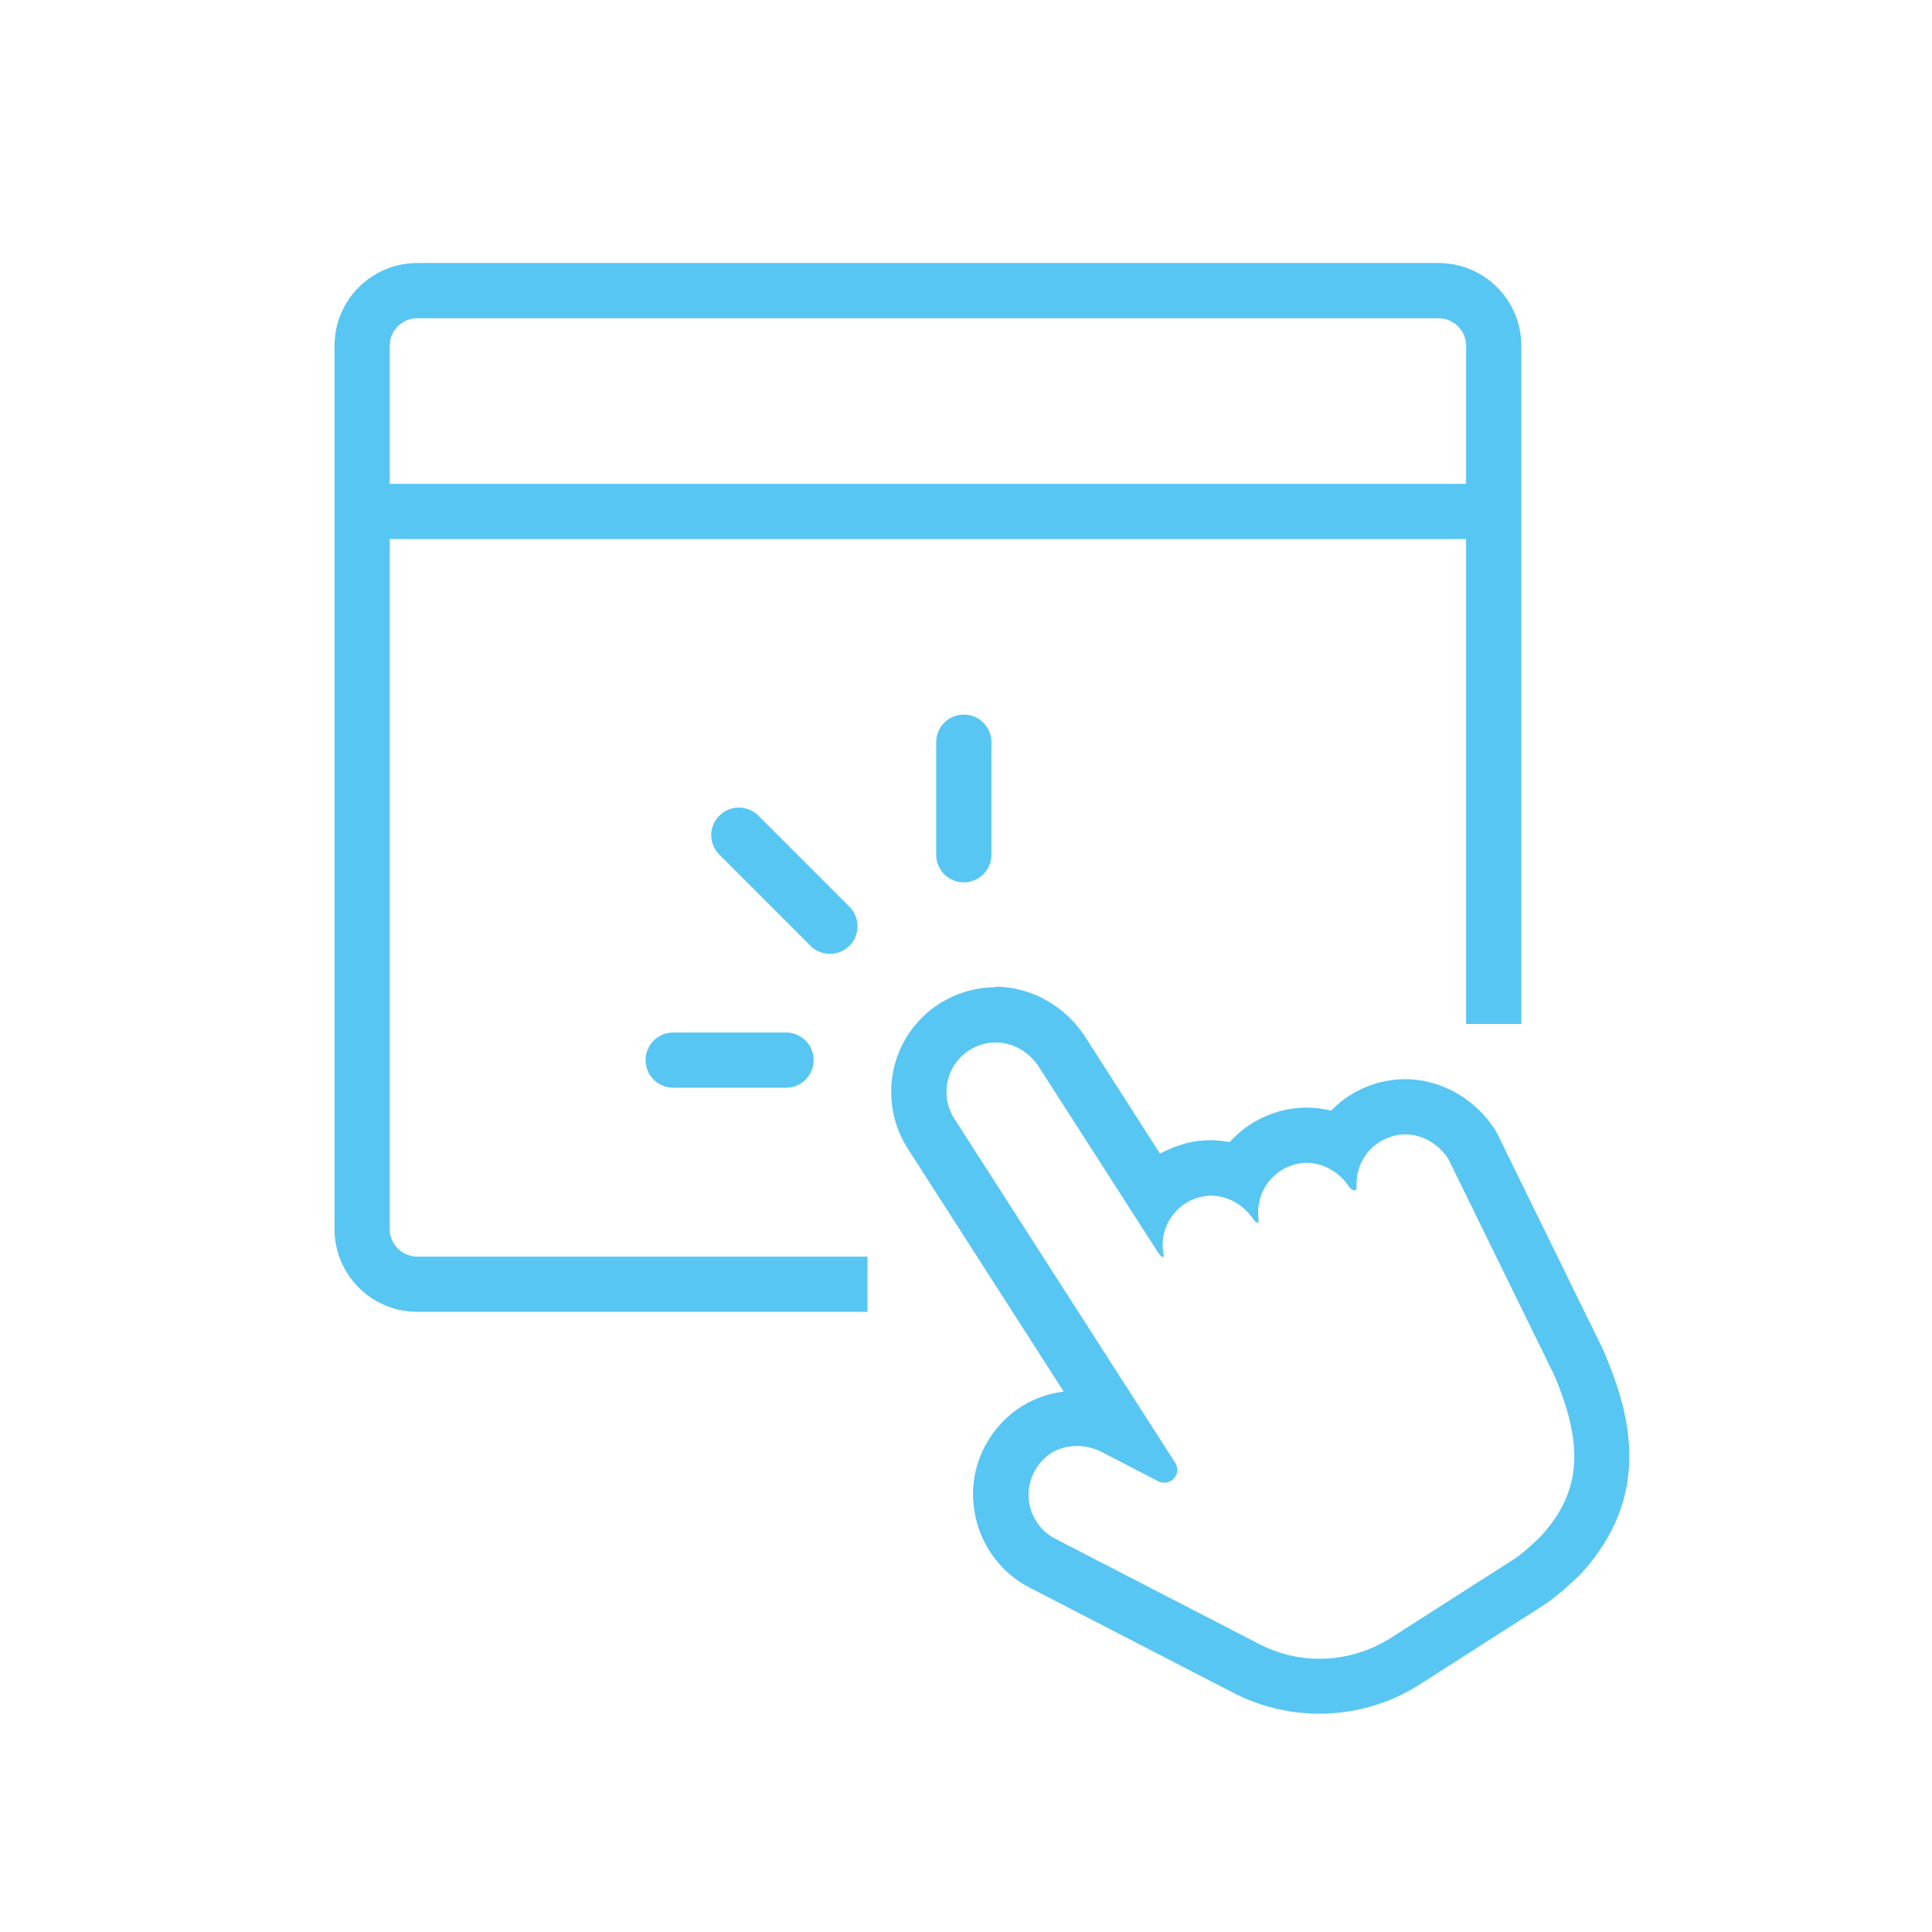 <?xml version="1.0" encoding="UTF-8"?>
<svg xmlns="http://www.w3.org/2000/svg" id="Layer_2" viewBox="0 0 70 70">
  <line x1="24.39" y1="38.41" x2="28.48" y2="38.41" style="fill:none; stroke:#57c6f3; stroke-linecap:round; stroke-miterlimit:10; stroke-width:2px;"></line>
  <line x1="26.77" y1="30.26" x2="30.07" y2="33.56" style="fill:none; stroke:#57c6f3; stroke-linecap:round; stroke-miterlimit:10; stroke-width:2px;"></line>
  <line x1="34.92" y1="26.89" x2="34.92" y2="30.97" style="fill:none; stroke:#57c6f3; stroke-linecap:round; stroke-miterlimit:10; stroke-width:2px;"></line>
  <path d="m31.44,45.53H15.12c-.55,0-1-.45-1-1v-25h39v17.57h2V12.53c0-1.66-1.34-3-3-3H15.12c-1.66,0-3,1.34-3,3v32c0,1.66,1.34,3,3,3h16.31v-2ZM14.12,12.53c0-.55.45-1,1-1h37c.55,0,1,.45,1,1v5H14.12v-5Z" style="fill:#57c6f3; fill-rule:evenodd;"></path>
  <path d="m36.09,37.77c.62,0,1.22.36,1.56.9l4.34,6.76s.1.12.15.12c.02,0,.03-.02.02-.08-.18-.88.32-1.84,1.33-2.1.13-.03.26-.05.39-.05.62,0,1.22.36,1.56.9,0,0,.08.08.12.08.03,0,.05-.03.04-.12-.12-.85.38-1.75,1.35-2,.13-.03.26-.05.39-.05.62,0,1.22.36,1.56.9,0,0,.1.1.18.1.04,0,.08-.04.07-.15-.04-.8.46-1.6,1.37-1.83.13-.03.26-.05.4-.05.62,0,1.22.36,1.56.9l3.84,7.84c1.11,2.63.93,4.26-.5,5.83,0,0-.59.58-.95.81l-4.47,2.86c-.79.5-1.69.76-2.59.76-.75,0-1.51-.18-2.2-.54l-7.38-3.81c-1.04-.54-1.33-1.98-.41-2.89.32-.32.76-.47,1.2-.47.32,0,.63.08.92.23l2.03,1.05c.07.04.15.05.22.05.34,0,.6-.39.39-.72l-8.01-12.48c-.63-.99-.16-2.38,1.09-2.7.13-.03.26-.05.39-.05m0-2s0,0,0,0c-.3,0-.6.04-.89.11-1.21.31-2.16,1.15-2.61,2.29-.44,1.13-.32,2.41.33,3.43l5.66,8.82c-.81.1-1.55.45-2.13,1.01-.89.87-1.3,2.07-1.11,3.29.18,1.2.93,2.25,2,2.8l7.38,3.81c.96.5,2.04.76,3.12.76,1.3,0,2.57-.37,3.67-1.08l4.47-2.86c.49-.32,1.1-.89,1.27-1.06l.04-.04.04-.04c2.56-2.81,1.8-5.72.86-7.95l-.02-.05-.02-.05-3.84-7.84-.05-.1-.06-.1c-.72-1.12-1.96-1.82-3.25-1.82-.3,0-.6.04-.89.11-.71.18-1.32.54-1.79,1.03-.29-.07-.59-.11-.89-.11s-.6.04-.89.11c-.76.19-1.41.6-1.9,1.14-.23-.04-.45-.07-.68-.07-.3,0-.6.04-.89.11-.34.09-.66.22-.95.38l-2.71-4.23c-.72-1.12-1.96-1.82-3.25-1.82h0Z" style="fill:#57c6f3;"></path>
</svg>
